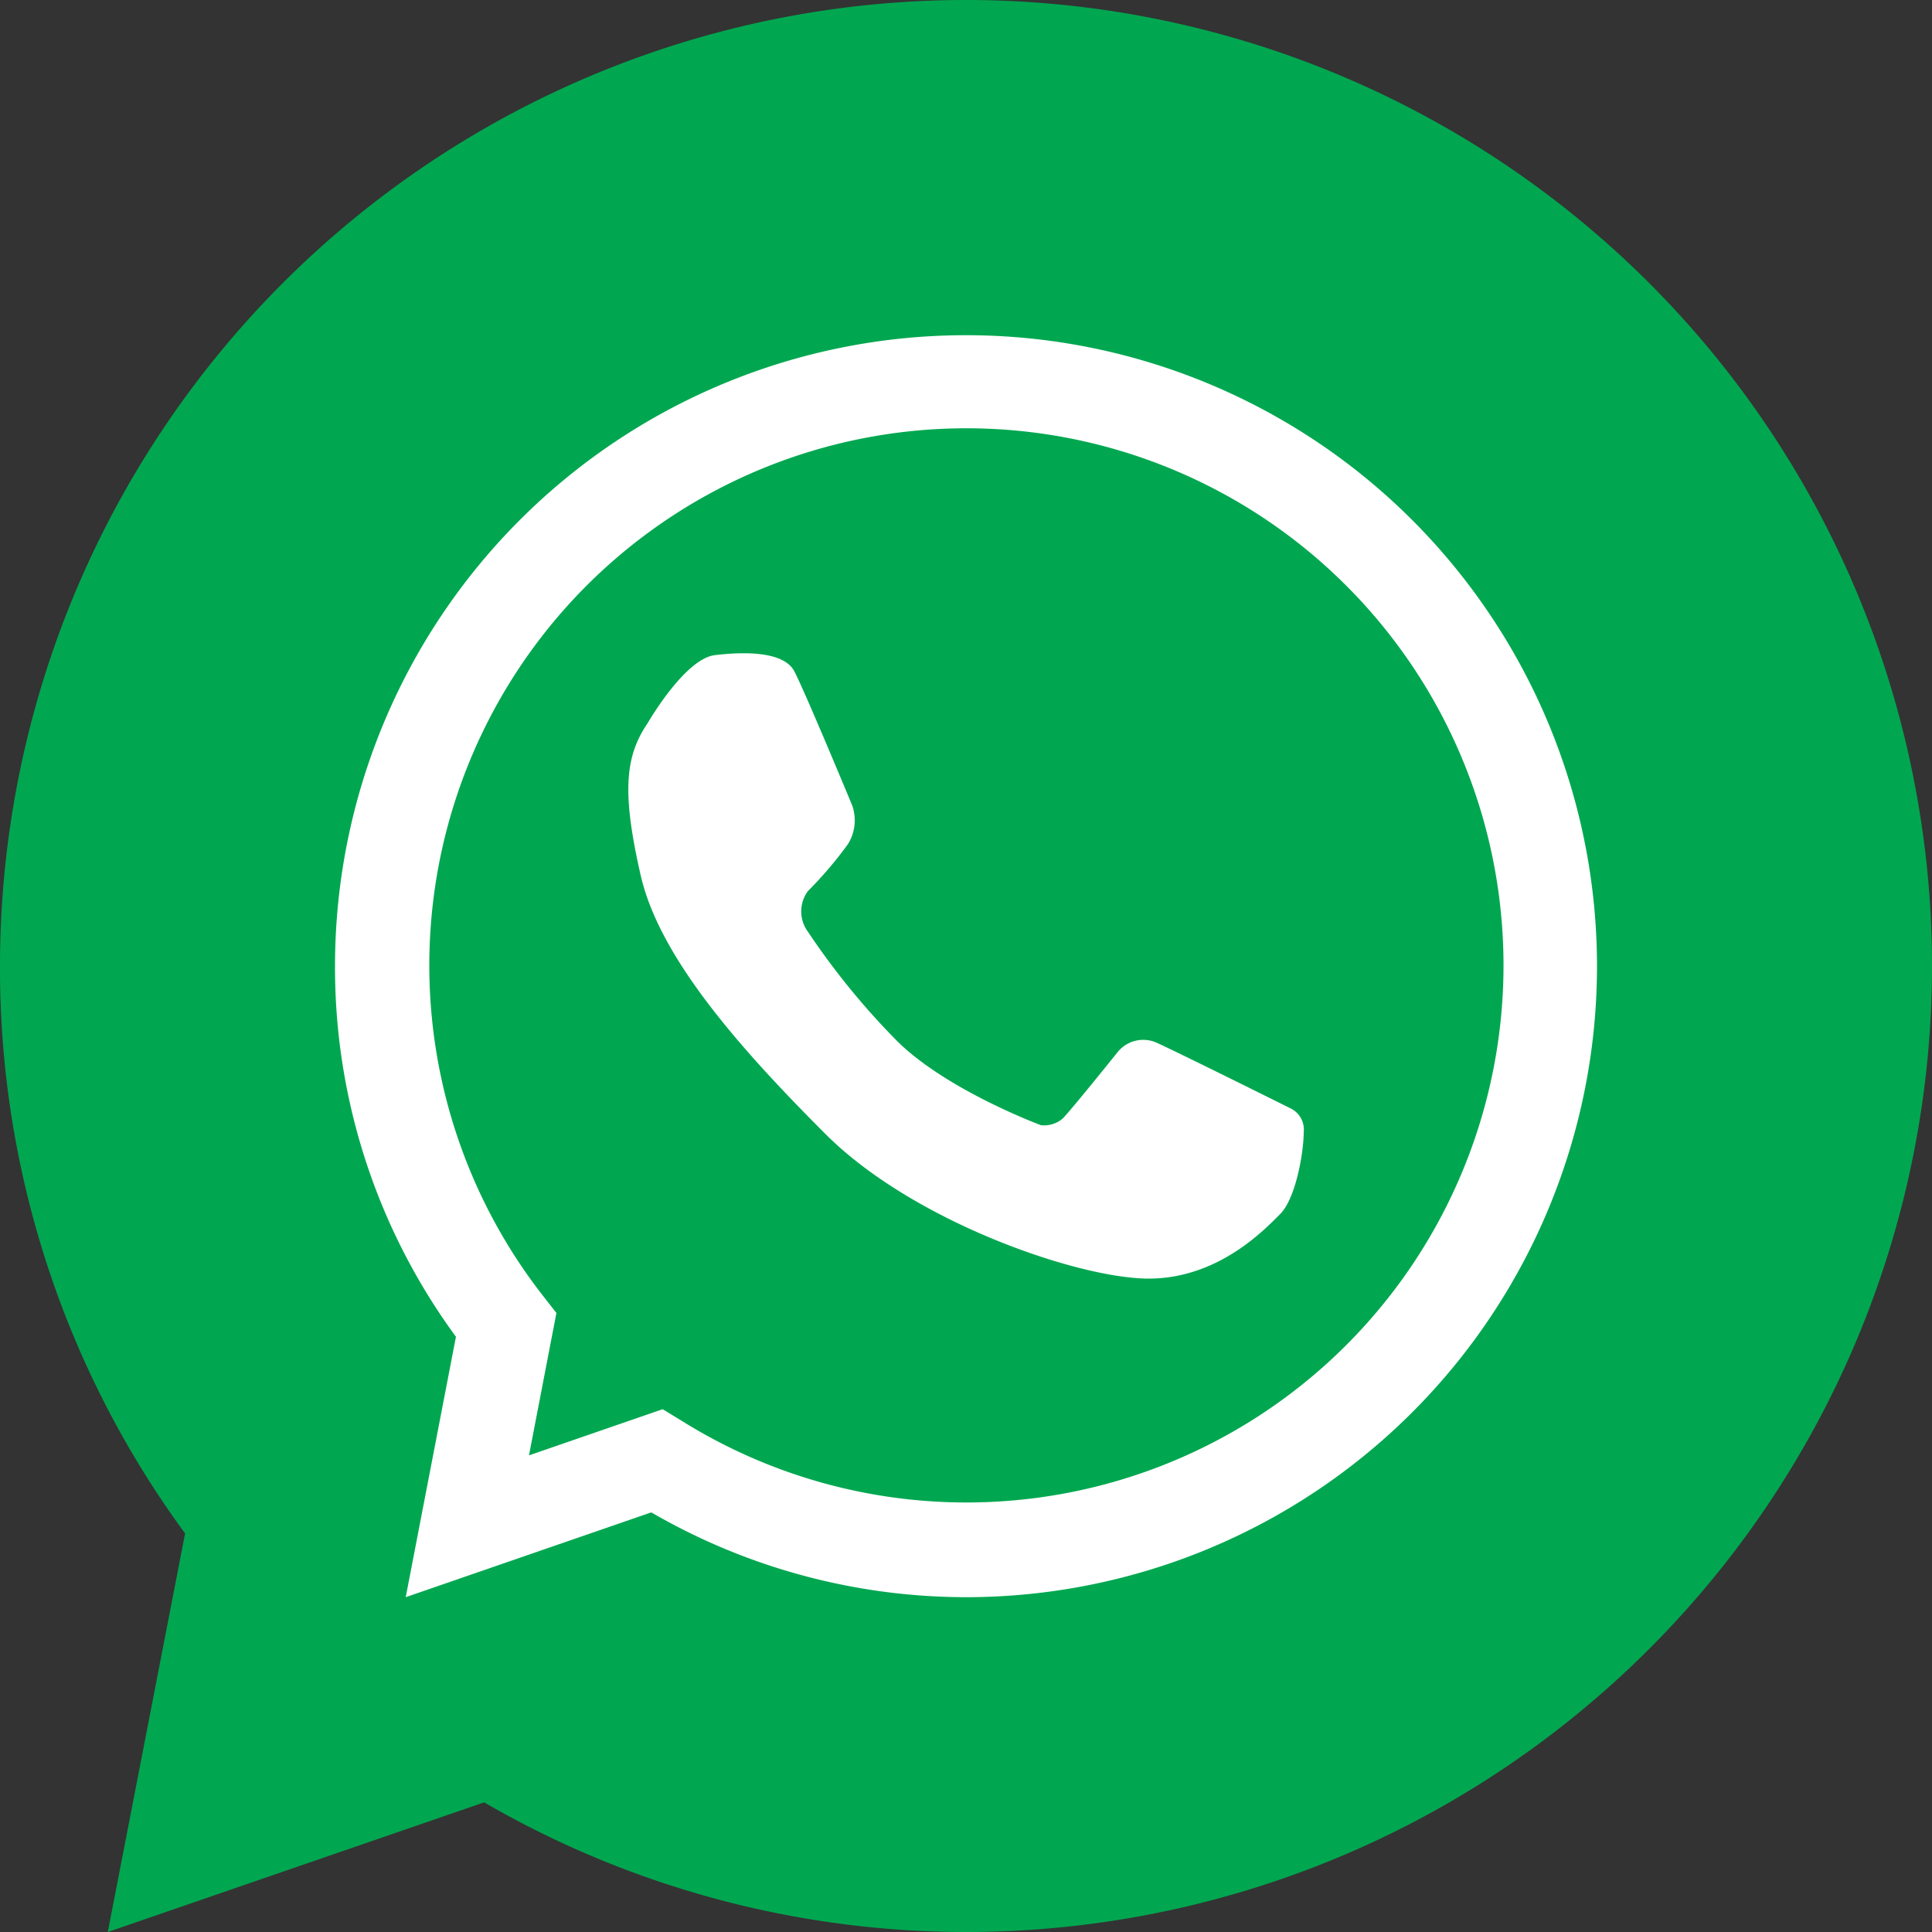 <svg id="Diseño" xmlns="http://www.w3.org/2000/svg" viewBox="0 0 100 100"><rect x="0" y="0" width="100" height="100" fill="#333333" stroke="none"/><defs><style>.cls-1{fill:#00a750;}.cls-2{fill:none;}.cls-3{fill:#fff;}</style></defs><title>whatsapp</title><path class="cls-1" d="M50,100a49.74,49.74,0,0,1-24.94-6.71L5.58,100l4-20.63A49.4,49.4,0,0,1,0,50a50,50,0,1,1,50,50Z"/><path class="cls-2" d="M50,19.76A30.21,30.21,0,0,0,26.19,68.59L24.17,79,34,75.61A30.22,30.22,0,1,0,50,19.76Z"/><path class="cls-3" d="M50,82.67a32.51,32.51,0,0,1-16.29-4.39L21,82.67,23.6,69.19A32.3,32.3,0,0,1,17.34,50,32.66,32.66,0,1,1,50,82.67ZM34.3,72.94l1,.61a27.8,27.8,0,1,0-7.18-6.46l.68.87-1.42,7.37Z"/><path class="cls-3" d="M33.51,37.45S35.43,34.1,37,33.91s3.57-.19,4.11.83,3,6.95,3,6.95a2.32,2.32,0,0,1-.22,2,20.32,20.32,0,0,1-2.07,2.43,1.77,1.77,0,0,0,0,2.11,38.17,38.17,0,0,0,4.59,5.63c2.56,2.56,7.47,4.38,7.47,4.38A1.48,1.48,0,0,0,55,57.9c.44-.44,2.87-3.47,2.87-3.47A1.7,1.7,0,0,1,59.93,54c1.29.59,6.89,3.38,6.89,3.38a1.22,1.22,0,0,1,.66,1.23c0,1-.4,3.41-1.22,4.23s-3.21,3.34-6.81,3.34S47.29,63.26,42.73,58.7s-8.61-9.19-9.57-13.4S32.33,39.18,33.51,37.45Z"/></svg>